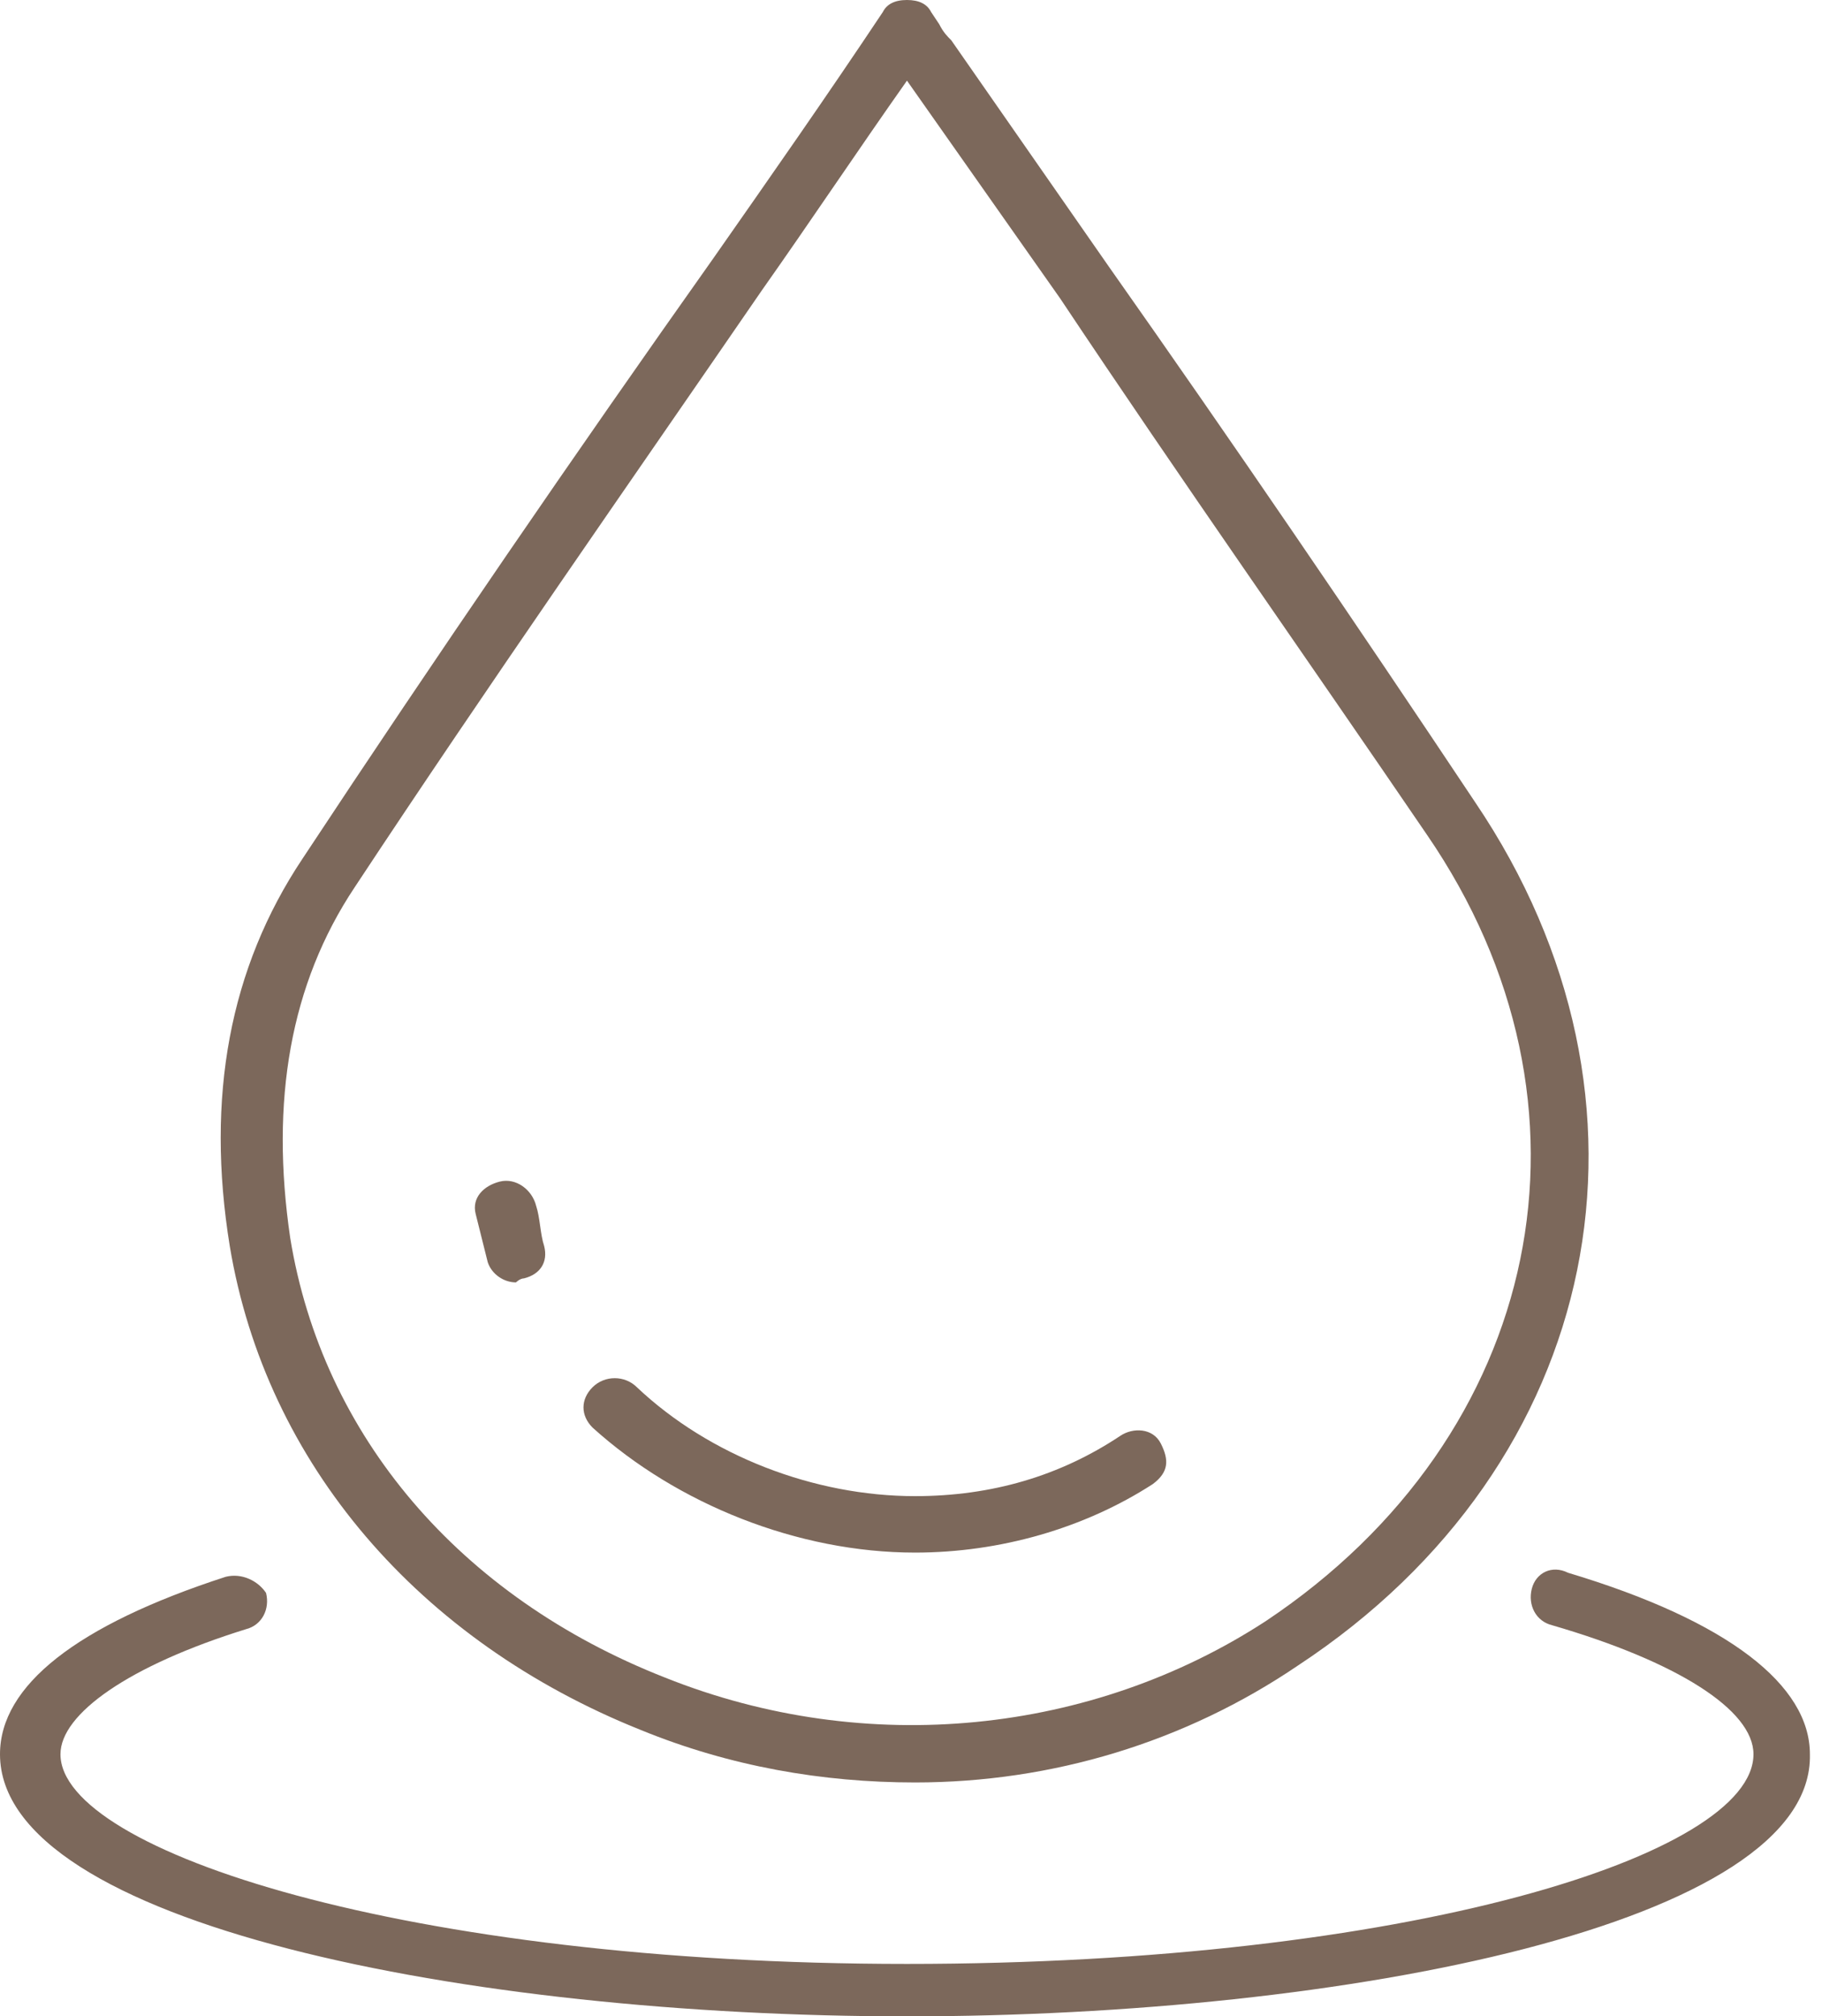 <?xml version="1.0" encoding="utf-8"?>
<!-- Generator: Adobe Illustrator 26.0.0, SVG Export Plug-In . SVG Version: 6.00 Build 0)  -->
<svg version="1.1" id="Layer_1" xmlns="http://www.w3.org/2000/svg" xmlns:xlink="http://www.w3.org/1999/xlink" x="0px" y="0px"
	 width="45.2px" height="50px" viewBox="0 0 45.2 50" style="enable-background:new 0 0 45.2 50;" xml:space="preserve">
<style type="text/css">
	.st0{fill:#7C685B;}
</style>
<g>
	<g>
		<path class="st0" d="M22.7,44.2c-2.3,0-4.6-0.4-6.8-1.3c-5.5-2.2-9.3-6.6-10.2-12c-0.6-3.7,0-6.9,1.8-9.6
			c3.3-5,6.8-10.1,10.2-14.9c1.4-2,2.8-4,4.2-6.1C22,0.1,22.2,0,22.5,0c0.3,0,0.5,0.1,0.6,0.3l0.2,0.3c0.1,0.2,0.2,0.3,0.3,0.4
			l3.9,5.6c3.1,4.4,6.1,8.8,9.1,13.3c5,7.4,3.2,16.4-4.4,21.4C29.4,43.2,26.1,44.2,22.7,44.2z M22.5,2c-1.2,1.7-2.4,3.5-3.6,5.2
			C15.6,12,12.1,17,8.8,22c-1.6,2.4-2.1,5.3-1.6,8.7c0.8,4.9,4.2,8.9,9.3,10.9c5,2,10.6,1.4,14.9-1.4c6.9-4.6,8.6-12.8,4-19.5
			c-3-4.4-6.1-8.8-9.1-13.3L22.5,2z"/>
	</g>
	<g>
		<path class="st0" d="M12.8,31.8c-0.3,0-0.6-0.2-0.7-0.5c-0.1-0.4-0.2-0.8-0.3-1.2c-0.1-0.4,0.2-0.7,0.6-0.8
			c0.4-0.1,0.8,0.2,0.9,0.6c0.1,0.3,0.1,0.7,0.2,1c0.1,0.4-0.1,0.7-0.5,0.8C12.9,31.7,12.8,31.8,12.8,31.8z"/>
	</g>
	<g>
		<path class="st0" d="M22.7,38.5c-2.9,0-5.9-1.2-8-3.1c-0.3-0.3-0.3-0.7,0-1c0.3-0.3,0.8-0.3,1.1,0c1.8,1.7,4.4,2.7,6.9,2.7
			c1.9,0,3.6-0.5,5.1-1.5c0.3-0.2,0.8-0.2,1,0.2s0.2,0.7-0.2,1C26.9,37.9,24.8,38.5,22.7,38.5z"/>
	</g>
	<g>
		<path class="st0" d="M22.5,50C11.6,50,0,47.7,0,43.5c0-1.7,1.9-3.2,5.6-4.4c0.4-0.1,0.8,0.1,1,0.4c0.1,0.4-0.1,0.8-0.5,0.9
			c-2.9,0.9-4.6,2.1-4.6,3.1c0,2.4,8.6,5.2,21,5.2c12.4,0,21-2.7,21-5.2c0-1.1-1.9-2.3-5-3.2c-0.4-0.1-0.6-0.5-0.5-0.9
			c0.1-0.4,0.5-0.6,0.9-0.4c4,1.2,6,2.8,6,4.5C45,47.7,33.4,50,22.5,50z"/>
	</g>
</g>
</svg>

